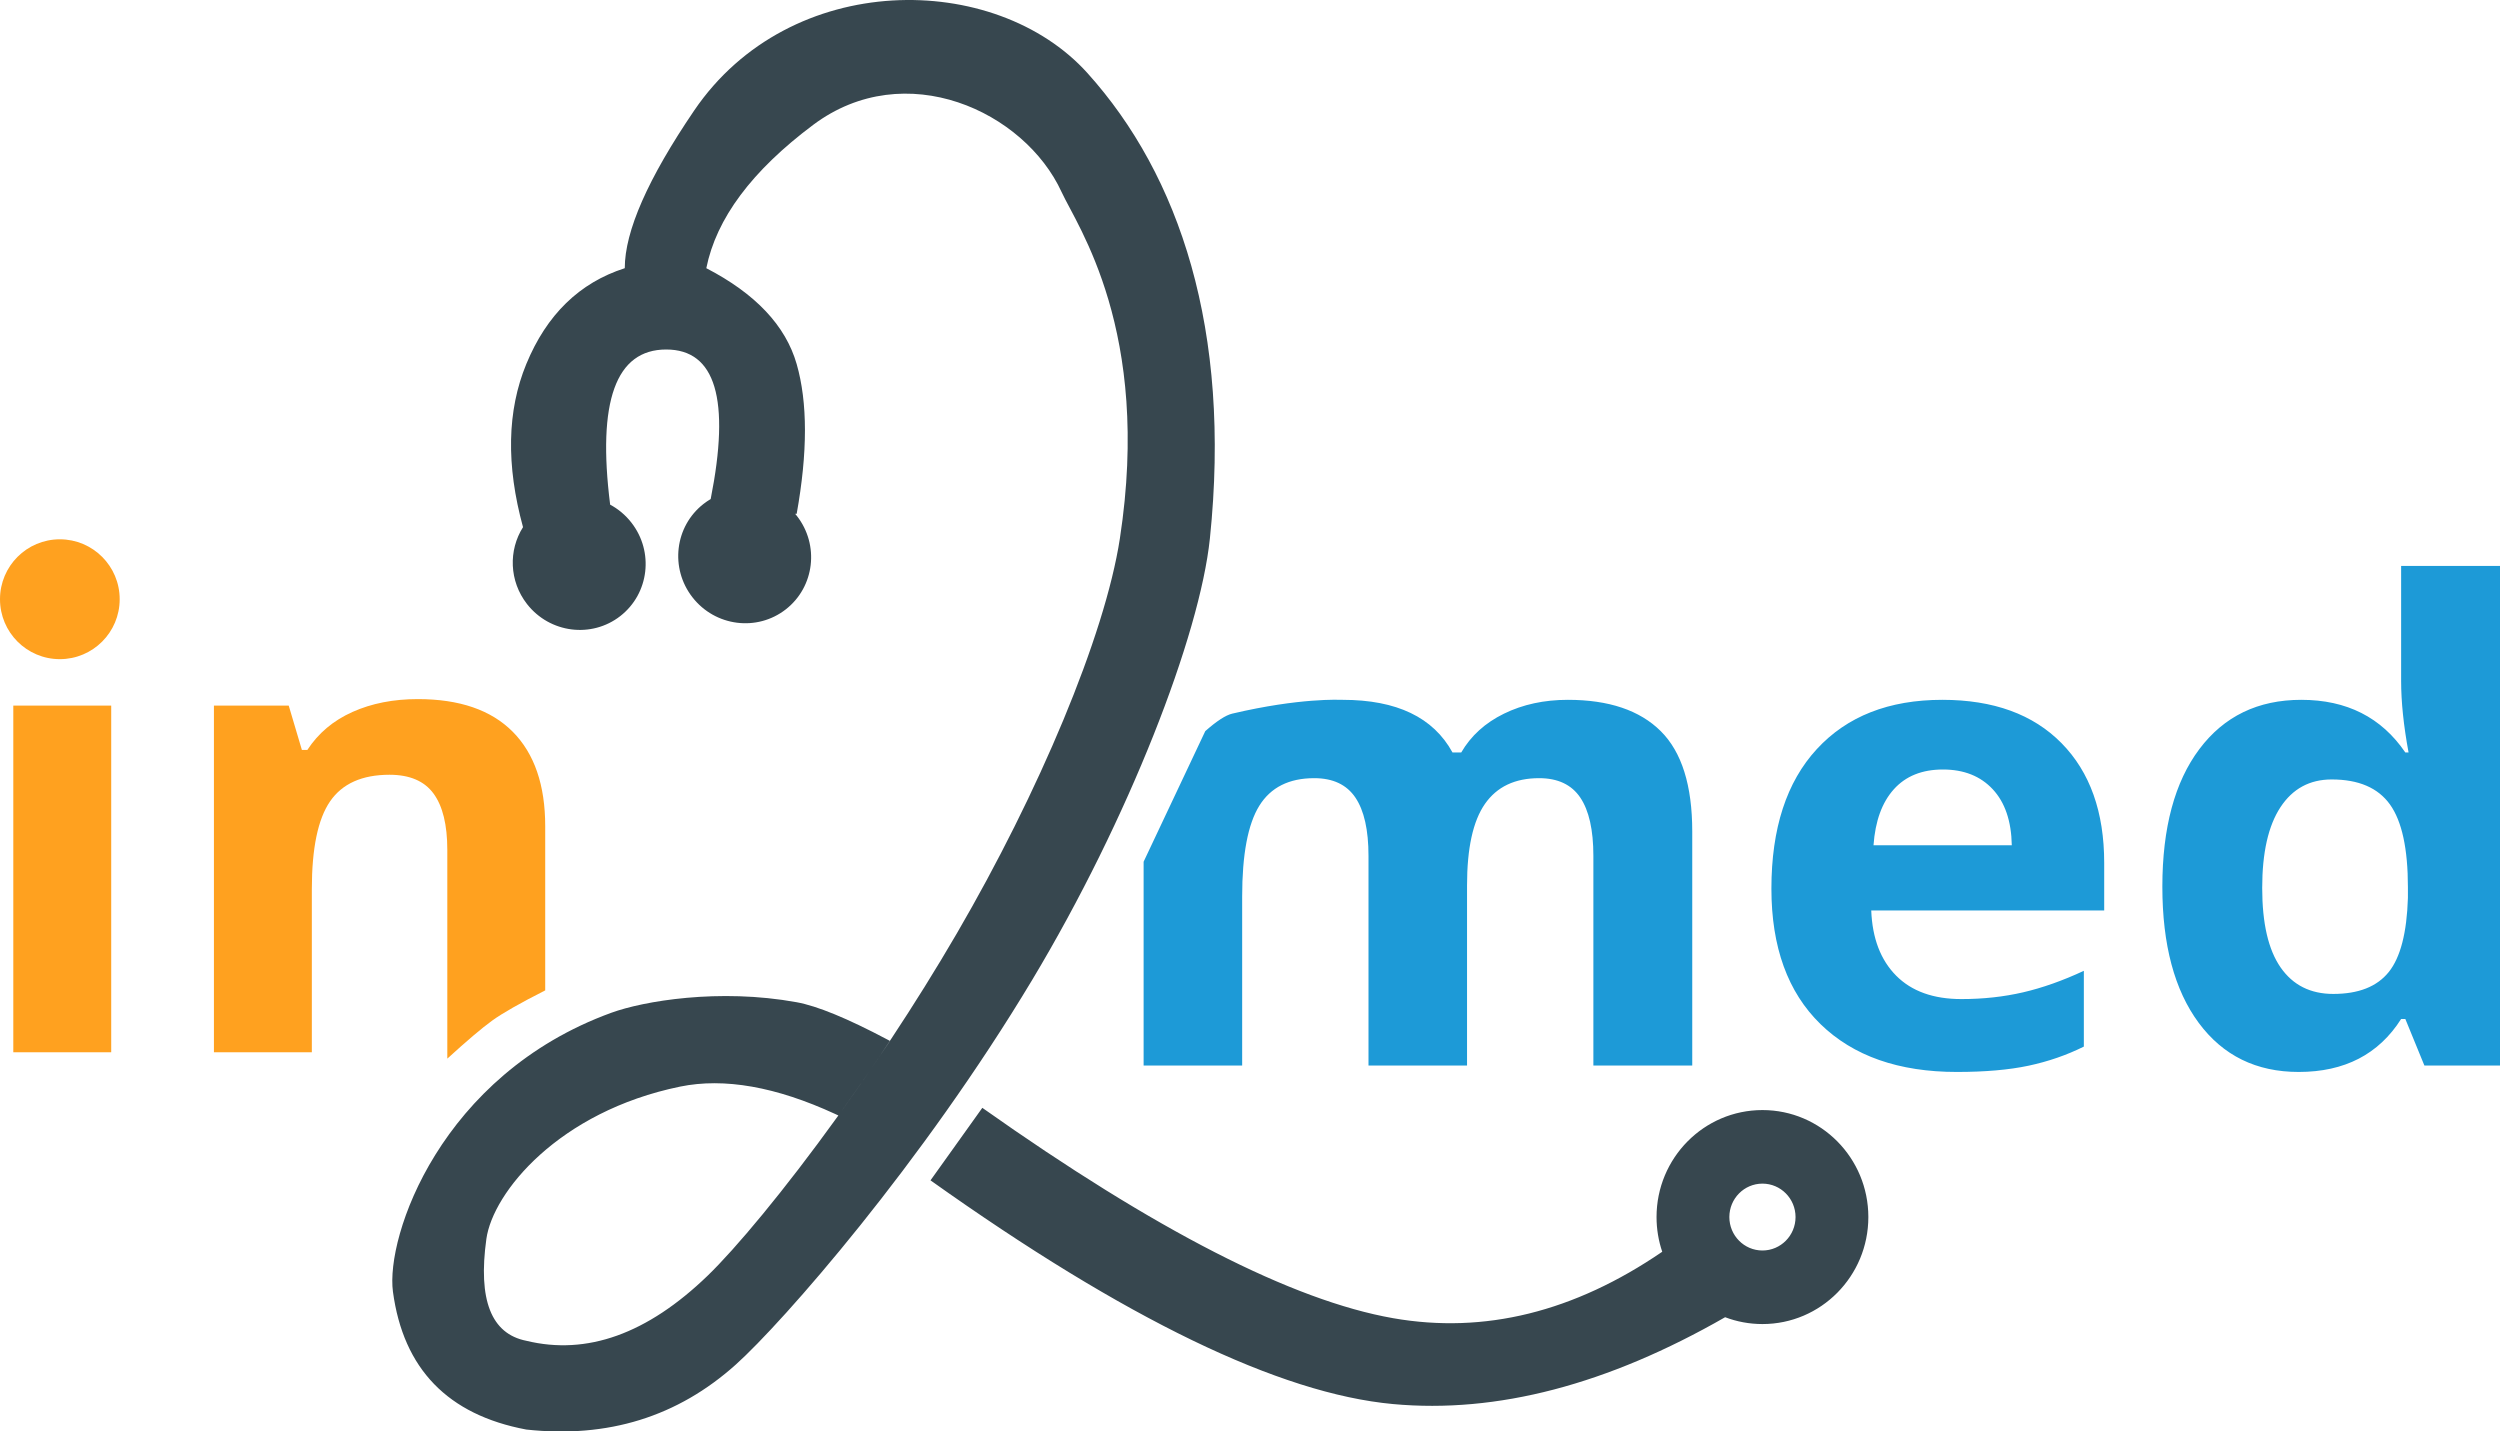 <?xml version="1.0" encoding="UTF-8"?>
<svg width="489px" height="280px" viewBox="0 0 489 280" version="1.1" xmlns="http://www.w3.org/2000/svg" xmlns:xlink="http://www.w3.org/1999/xlink">
    <!-- Generator: Sketch 58 (84663) - https://sketch.com -->
    <title>Group 14</title>
    <desc>Created with Sketch.</desc>
    <g id="Page-1" stroke="none" stroke-width="1" fill="none" fill-rule="evenodd">
        <g id="in2med_business_card" transform="translate(-215, -1701)">
            <g id="Group-14" transform="translate(157, 1665)">
                <g id="Group" transform="translate(58, 36)">
                    <path d="M21.752,205.828 L2.601,205.828 L2.601,138.018 L21.752,138.018 L21.752,205.828 Z M87.493,207.07 L87.493,166.221 C87.493,161.329 86.593,157.659 84.793,155.213 C82.993,152.767 80.125,151.543 76.191,151.543 C70.833,151.543 66.961,153.272 64.575,156.729 C62.188,160.186 60.995,165.918 60.995,173.924 L60.995,205.828 L41.845,205.828 L41.845,138.018 L56.475,138.018 L59.049,146.691 L60.116,146.691 C62.251,143.416 65.192,140.939 68.938,139.261 C72.685,137.583 76.944,136.744 81.716,136.744 C89.879,136.744 96.074,138.877 100.302,143.143 C104.53,147.409 106.644,153.565 106.644,161.612 L106.644,193.718 C101.712,196.218 98.247,198.194 96.248,199.644 C94.248,201.094 91.33,203.569 87.493,207.07 Z" id="in" fill="#FFA11F"></path>
                    <ellipse id="Oval-2" fill="#FFA11F" cx="11.705" cy="117.209" rx="11.705" ry="11.721"></ellipse>
                    <path d="M286.953,208.418 L267.678,208.418 L267.678,167.408 C267.678,162.342 266.825,158.543 265.118,156.01 C263.412,153.477 260.726,152.21 257.06,152.21 C252.131,152.21 248.55,154.01 246.317,157.611 C244.084,161.212 242.967,167.136 242.967,175.384 L242.967,208.418 L223.691,208.418 L223.691,168.555 L235.749,143.01 C237.998,141.026 239.756,139.885 241.023,139.587 C254.297,136.463 262.043,136.886 262.622,136.886 C273.197,136.886 280.36,140.319 284.11,147.186 L285.816,147.186 C287.712,143.92 290.503,141.387 294.19,139.587 C297.876,137.786 302.037,136.886 306.671,136.886 C314.677,136.886 320.733,138.927 324.841,143.01 C328.949,147.092 331.003,153.634 331.003,162.635 L331.003,208.418 L311.664,208.418 L311.664,167.408 C311.664,162.342 310.811,158.543 309.105,156.01 C307.398,153.477 304.712,152.21 301.047,152.21 C296.328,152.21 292.799,153.885 290.461,157.234 C288.123,160.584 286.953,165.901 286.953,173.186 L286.953,208.418 Z M380.045,150.514 C375.958,150.514 372.756,151.802 370.439,154.377 C368.122,156.952 366.795,160.605 366.458,165.336 L393.507,165.336 C393.422,160.605 392.179,156.952 389.778,154.377 C387.376,151.802 384.132,150.514 380.045,150.514 Z M382.763,209.674 C371.387,209.674 362.497,206.555 356.093,200.317 C349.689,194.078 346.487,185.244 346.487,173.814 C346.487,162.049 349.447,152.953 355.366,146.527 C361.286,140.1 369.47,136.886 379.919,136.886 C389.904,136.886 397.678,139.712 403.239,145.365 C408.801,151.017 411.581,158.825 411.581,168.79 L411.581,178.085 L366.015,178.085 C366.226,183.528 367.848,187.777 370.881,190.834 C373.915,193.89 378.17,195.418 383.648,195.418 C387.903,195.418 391.927,194.979 395.719,194.099 C399.511,193.22 403.471,191.818 407.6,189.892 L407.6,204.713 C404.229,206.388 400.627,207.633 396.793,208.45 C392.959,209.266 388.282,209.674 382.763,209.674 Z M449.627,209.674 C441.327,209.674 434.807,206.472 430.067,200.066 C425.327,193.66 422.957,184.784 422.957,173.437 C422.957,161.924 425.369,152.953 430.194,146.527 C435.018,140.1 441.664,136.886 450.133,136.886 C459.023,136.886 465.806,140.319 470.483,147.186 L471.115,147.186 C470.146,141.952 469.661,137.284 469.661,133.181 L469.661,110.698 L489,110.698 L489,208.418 L474.211,208.418 L470.483,199.312 L469.661,199.312 C465.279,206.22 458.601,209.674 449.627,209.674 Z M456.389,194.413 C461.319,194.413 464.932,192.99 467.228,190.143 C469.524,187.296 470.778,182.46 470.988,175.635 L470.988,173.563 C470.988,166.027 469.819,160.626 467.481,157.36 C465.142,154.094 461.34,152.461 456.073,152.461 C451.776,152.461 448.437,154.272 446.056,157.894 C443.676,161.515 442.486,166.78 442.486,173.689 C442.486,180.597 443.686,185.778 446.088,189.232 C448.49,192.686 451.923,194.413 456.389,194.413 Z" id="med" fill="#1D9AD7"></path>
                    <path d="M212.71,14.301 C230.719,34.302 240.89,64.537 236.655,105.32 C234.679,124.338 220.766,160.217 201.903,191.662 C180.315,227.649 153.068,258.698 143.95,266.888 C132.559,277.118 118.889,281.362 102.941,279.619 C87.589,276.734 78.895,267.748 76.86,252.661 C75.401,241.844 86.178,210.256 119.584,198.094 C125.835,195.818 140.639,193.265 155.83,196.037 C159.852,196.77 165.746,199.193 173.513,203.304 L174.061,203.595 L174.409,203.071 C178.72,196.547 183.035,189.65 187.167,182.555 C203.139,155.125 216.118,124.445 219.05,105.32 C225.279,64.688 210.687,44.189 207.65,37.567 C200.401,21.758 177.058,10.956 159.066,24.417 C147.07,33.392 140.1,42.739 138.155,52.459 C147.782,57.447 153.674,63.699 155.83,71.213 C157.987,78.728 157.987,88.492 155.83,100.505 L155.535,100.503 C155.646,100.635 155.755,100.769 155.862,100.906 C160.309,106.598 159.347,114.782 153.712,119.184 C148.078,123.586 139.904,122.54 135.457,116.847 C131.009,111.155 131.972,102.972 137.606,98.569 C138.059,98.216 138.528,97.897 139.01,97.614 C142.883,78.113 139.981,68.363 130.306,68.363 C120.45,68.363 116.796,78.479 119.345,98.711 C120.909,99.55 122.329,100.723 123.494,102.214 C127.942,107.906 126.979,116.09 121.345,120.492 C115.71,124.894 107.537,123.848 103.089,118.156 C99.581,113.664 99.439,107.623 102.303,103.111 C98.975,90.959 99.187,80.326 102.941,71.213 C106.921,61.553 113.343,55.301 122.206,52.459 C122.206,45.219 126.727,34.944 135.769,21.635 C154.556,-6.018 194.7,-5.701 212.71,14.301 Z M192.142,216.692 C226.049,240.67 252.829,254.384 272.481,257.836 C290.327,260.97 307.877,256.639 325.133,244.844 C324.411,242.715 324.019,240.432 324.019,238.057 C324.019,226.499 333.294,217.129 344.734,217.129 C356.175,217.129 365.449,226.499 365.449,238.057 C365.449,249.615 356.175,258.985 344.734,258.985 C342.164,258.985 339.704,258.512 337.433,257.648 C314.428,270.844 292.777,276.507 272.481,274.635 C250.281,272.588 220.123,258.002 182.007,230.877 L192.142,216.692 Z M133.042,212.537 C109.24,217.432 96.394,233.272 95.134,242.335 C93.476,254.259 96.078,260.899 102.941,262.256 C114.798,265.147 126.619,260.907 138.403,249.535 C143.829,244.298 153.323,232.981 163.844,218.38 L163.984,218.185 L163.345,217.887 C151.776,212.558 141.675,210.775 133.042,212.537 Z M344.734,231.517 C341.159,231.517 338.261,234.445 338.261,238.057 C338.261,241.669 341.159,244.597 344.734,244.597 C348.309,244.597 351.208,241.669 351.208,238.057 C351.208,234.445 348.309,231.517 344.734,231.517 Z M164.407,217.597 L164.39,217.622 L163.984,218.185 C164.087,218.049 164.184,217.913 164.28,217.778 L164.407,217.597 Z M168.551,211.722 C167.638,213.029 166.412,214.768 164.875,216.938 L164.642,217.266 L164.936,216.858 C166.032,215.324 167.137,213.756 168.249,212.158 L168.551,211.722 Z M174.061,203.595 L173.847,203.92 C172.348,206.178 170.851,208.39 169.363,210.549 L168.805,211.355 L168.863,211.275 C168.962,211.132 169.057,210.995 169.148,210.864 L169.281,210.673 C170.311,209.184 171.817,206.971 173.799,204.032 L174.085,203.607 L174.061,203.595 Z" id="Combined-Shape" fill="#37474F"></path>
                </g>
            </g>
        </g>
    </g>
</svg>